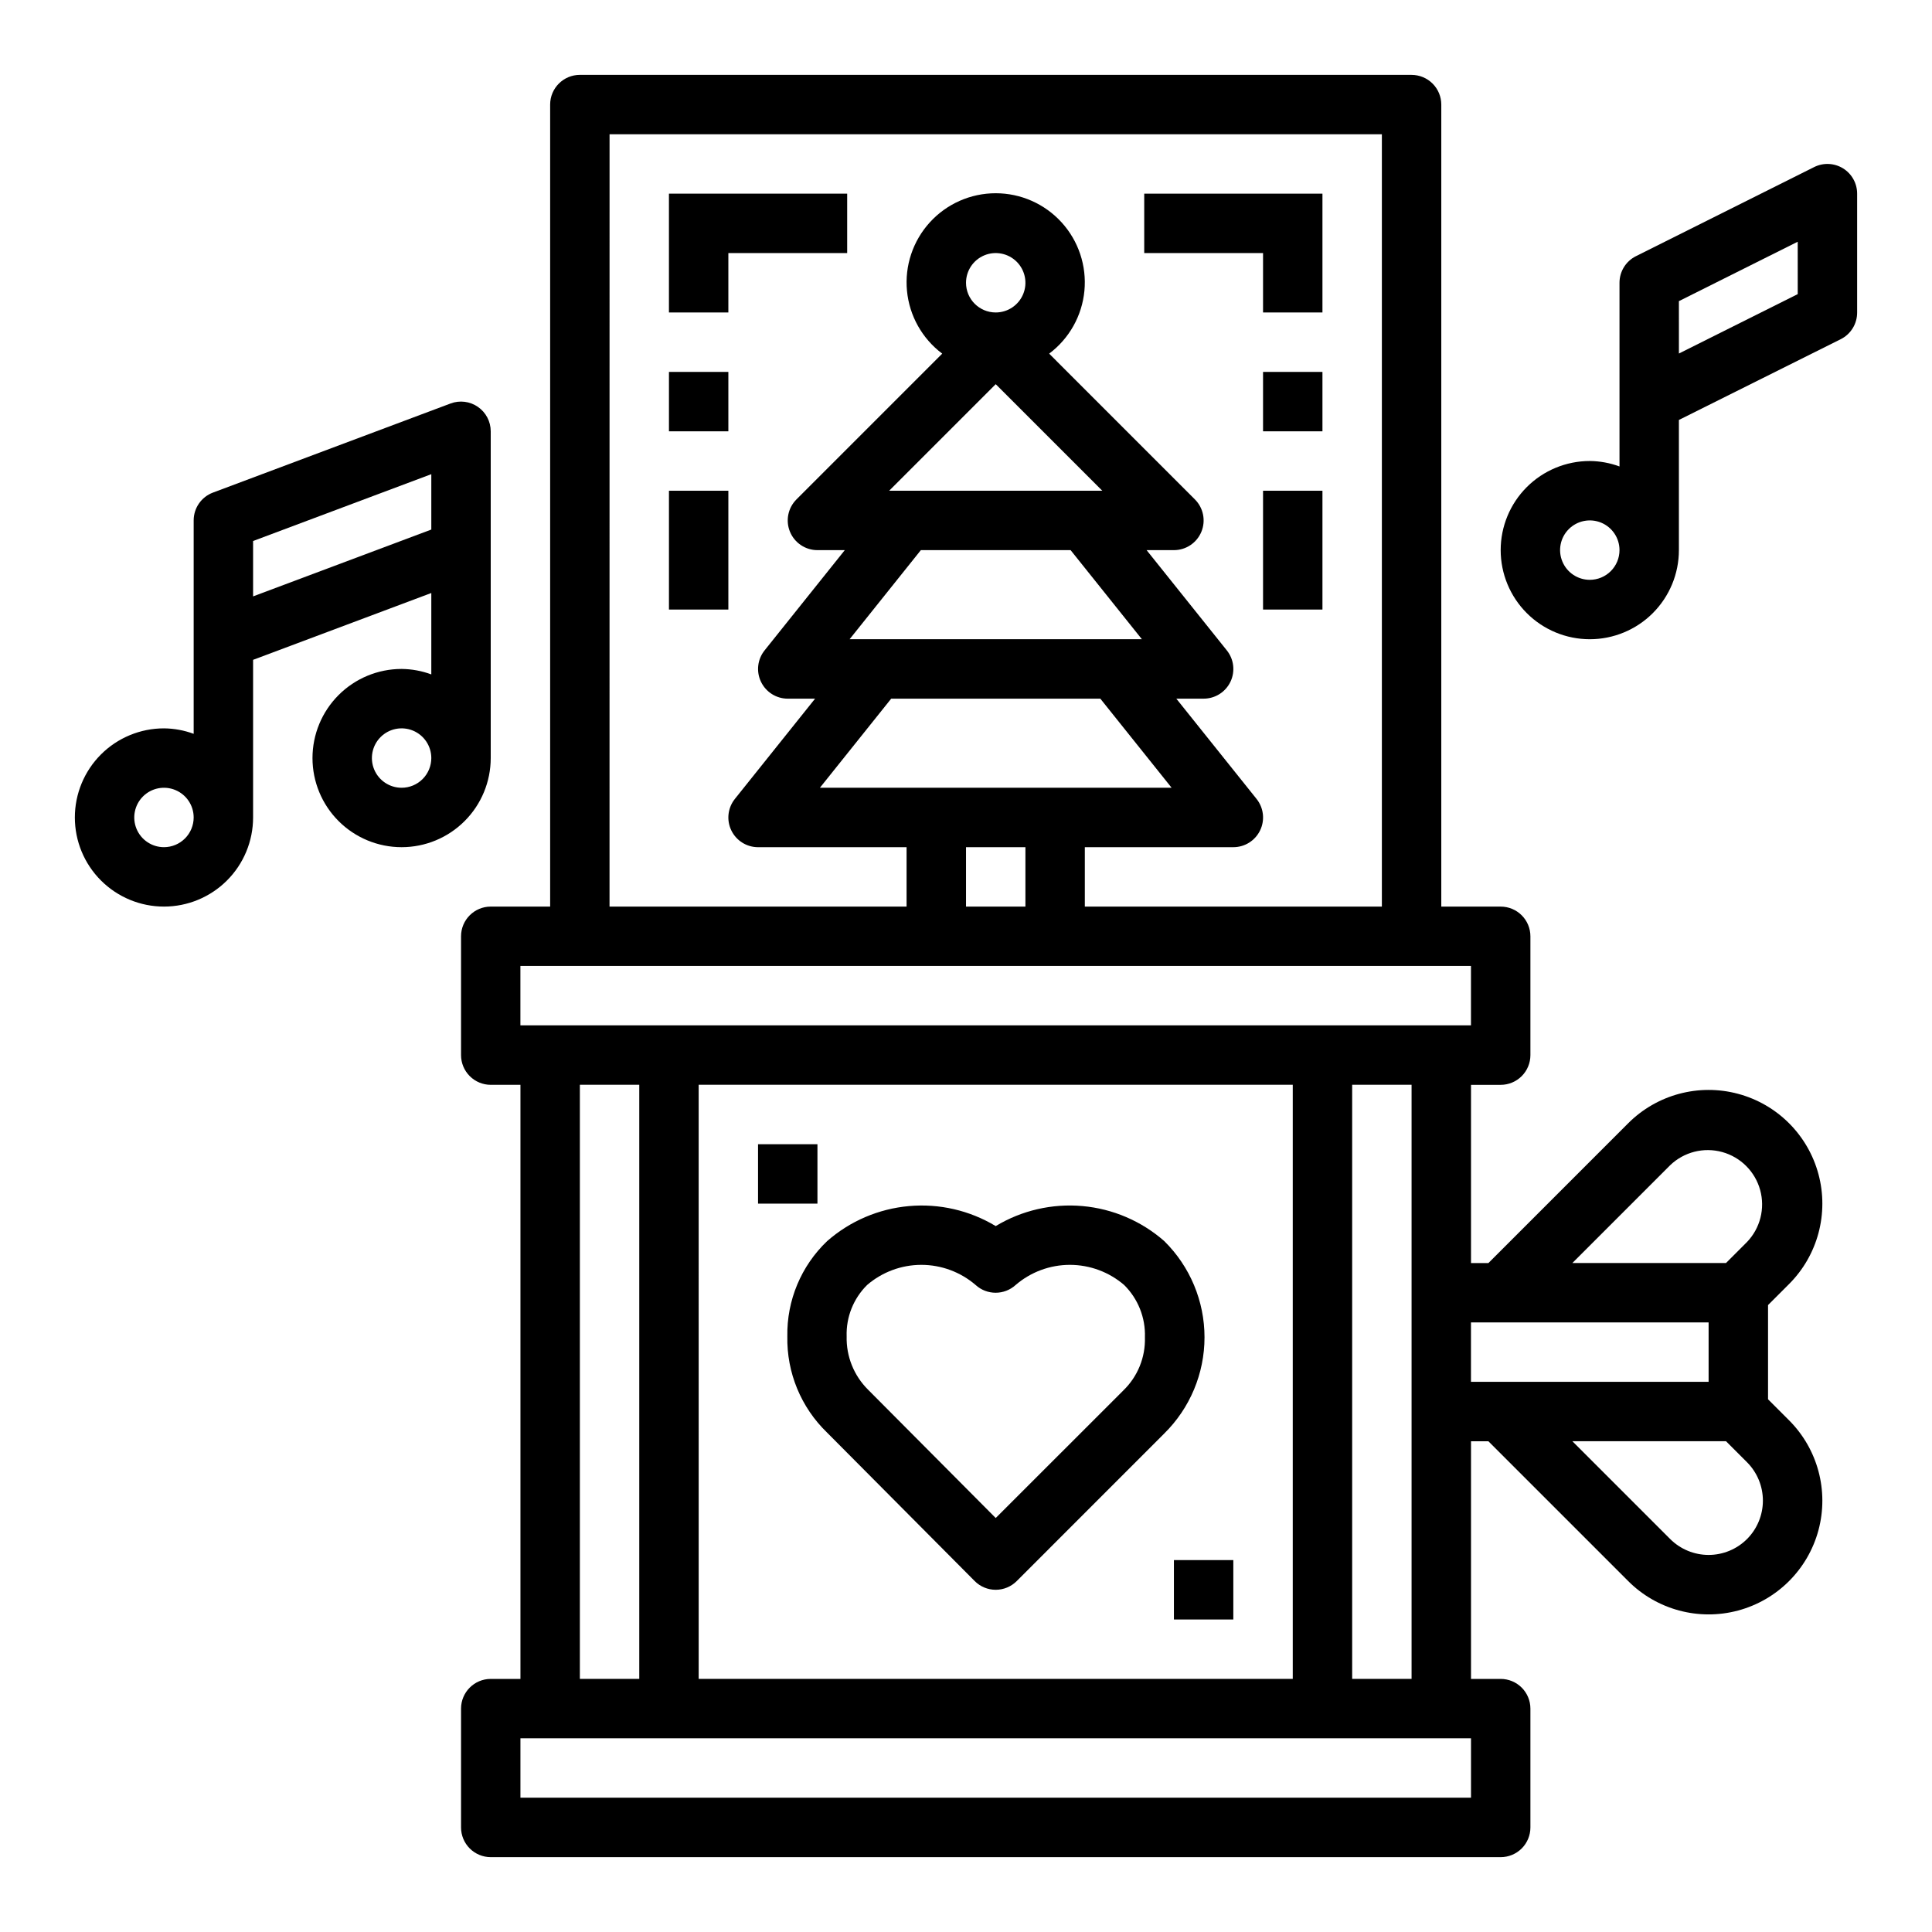 <?xml version="1.0" encoding="UTF-8"?>
<!-- Uploaded to: ICON Repo, www.svgrepo.com, Generator: ICON Repo Mixer Tools -->
<svg fill="#000000" width="800px" height="800px" version="1.1" viewBox="144 144 512 512" xmlns="http://www.w3.org/2000/svg">
 <g>
  <path d="m452.54 472.9c-6.059-5.316-13.652-8.566-21.684-9.281-8.027-0.715-16.078 1.145-22.98 5.305-6.906-4.16-14.953-6.016-22.98-5.301-8.031 0.715-15.625 3.961-21.688 9.277-6.898 6.57-10.727 15.734-10.555 25.262-0.188 9.578 3.617 18.805 10.508 25.465l39.133 39.359c1.477 1.488 3.484 2.324 5.582 2.324 2.086 0 4.09-0.832 5.566-2.309l39.102-39.109h-0.004c6.824-6.727 10.668-15.91 10.668-25.496 0-9.582-3.844-18.77-10.668-25.496zm-10.871 39.613-33.793 33.777-33.852-34.031c-3.742-3.723-5.785-8.82-5.652-14.098-0.172-5.102 1.797-10.039 5.426-13.629 4-3.438 9.098-5.332 14.375-5.332 5.273 0 10.375 1.895 14.375 5.332 3.004 2.742 7.606 2.742 10.609 0 4-3.438 9.098-5.332 14.375-5.332 5.273 0 10.375 1.895 14.375 5.332 3.688 3.652 5.688 8.676 5.508 13.863 0.164 5.305-1.922 10.434-5.746 14.113z"/>
  <path d="m344.89 447.23h15.742v15.742h-15.742z"/>
  <path d="m455.1 557.44h15.742v15.742h-15.742z"/>
  <path d="m518.08 163.84h-220.41c-4.348 0-7.875 3.527-7.875 7.875v212.54h-15.742c-4.348 0-7.871 3.523-7.871 7.871v31.488c0 2.09 0.828 4.09 2.305 5.566 1.477 1.477 3.477 2.309 5.566 2.309h7.871v157.44h-7.871c-4.348 0-7.871 3.527-7.871 7.875v31.488c0 2.086 0.828 4.09 2.305 5.566 1.477 1.473 3.477 2.305 5.566 2.305h267.65c2.086 0 4.09-0.832 5.566-2.305 1.477-1.477 2.305-3.481 2.305-5.566v-31.488c0-2.09-0.828-4.09-2.305-5.566-1.477-1.477-3.481-2.309-5.566-2.309h-7.871v-62.977h4.613l37.055 37.055h-0.004c7.613 7.613 18.711 10.586 29.109 7.801 10.402-2.785 18.523-10.91 21.312-21.309 2.785-10.402-0.188-21.496-7.801-29.109l-5.566-5.566v-24.969l5.566-5.566c7.613-7.613 10.586-18.711 7.801-29.109-2.789-10.402-10.91-18.523-21.312-21.309-10.398-2.789-21.496 0.184-29.109 7.797l-37.051 37.055h-4.613v-47.23h7.871c2.086 0 4.09-0.832 5.566-2.309 1.477-1.477 2.305-3.477 2.305-5.566v-31.488c0-2.086-0.828-4.09-2.305-5.566-1.477-1.477-3.481-2.305-5.566-2.305h-15.746v-212.54c0-2.09-0.828-4.09-2.305-5.566-1.477-1.477-3.477-2.309-5.566-2.309zm-212.54 15.746h204.67v204.67h-78.719v-15.742h39.359c3.027 0 5.785-1.734 7.098-4.465 1.312-2.727 0.941-5.965-0.949-8.328l-21.262-26.57h7.242c3.023 0.004 5.785-1.73 7.098-4.461 1.309-2.727 0.941-5.965-0.953-8.328l-21.262-26.57h7.242c3.184 0 6.055-1.918 7.273-4.859 1.219-2.941 0.543-6.324-1.707-8.578l-38.629-38.637c5.32-3.988 8.715-10.039 9.344-16.66 0.625-6.621-1.566-13.203-6.043-18.121-4.477-4.922-10.816-7.727-17.469-7.727s-12.996 2.805-17.469 7.727c-4.477 4.918-6.672 11.5-6.043 18.121 0.629 6.621 4.019 12.672 9.34 16.66l-38.637 38.637h0.004c-2.254 2.254-2.926 5.641-1.707 8.582 1.223 2.941 4.094 4.859 7.277 4.856h7.242l-21.254 26.566v0.004c-1.891 2.359-2.262 5.598-0.949 8.324 1.309 2.731 4.066 4.465 7.09 4.465h7.242l-21.254 26.566v0.004c-1.891 2.363-2.262 5.598-0.953 8.324 1.312 2.731 4.066 4.465 7.094 4.469h39.359v15.742h-78.719zm55.742 173.18 18.895-23.617h55.418l18.895 23.617zm54.465 15.746v15.742h-15.742v-15.742zm-7.871-122.7 28.23 28.23h-56.461zm-7.871-26.875c0-3.184 1.918-6.055 4.859-7.273s6.324-0.543 8.578 1.707c2.25 2.254 2.926 5.637 1.707 8.578s-4.09 4.859-7.273 4.859c-4.348 0-7.871-3.523-7.871-7.871zm-11.965 70.848h39.676l18.895 23.617h-77.457zm145.79 330.62h-251.91v-15.742h251.91zm-236.16-31.488v-157.44h15.742v157.44zm31.488 0-0.004-157.44h157.44v157.44zm173.18 0v-157.44h15.742v157.44zm104.64-37.055-0.004 0.004c-2.699 2.691-6.359 4.207-10.176 4.207-3.816 0-7.477-1.516-10.18-4.207l-25.922-25.926h40.715l5.566 5.566h-0.004c2.695 2.703 4.211 6.363 4.211 10.18 0 3.816-1.516 7.477-4.211 10.18zm-20.359-99.074c3.66-3.508 8.898-4.832 13.785-3.484s8.707 5.168 10.055 10.055c1.348 4.887 0.023 10.125-3.484 13.785l-5.562 5.566h-40.715zm10.18 41.664v15.742l-62.977 0.004v-15.746zm-62.977-94.461v15.742h-251.91v-15.742z"/>
  <path d="m368.51 195.32h-47.234v31.488h15.746v-15.742h31.488z"/>
  <path d="m321.28 242.56h15.742v15.742h-15.742z"/>
  <path d="m321.28 274.05h15.742v31.488h-15.742z"/>
  <path d="m478.72 226.81h15.742v-31.488h-47.23v15.746h31.488z"/>
  <path d="m478.72 242.56h15.742v15.742h-15.742z"/>
  <path d="m478.72 274.05h15.742v31.488h-15.742z"/>
  <path d="m270.66 251.83c-2.121-1.473-4.832-1.812-7.25-0.906l-62.977 23.617c-3.074 1.152-5.109 4.09-5.109 7.375v56.555c-2.519-0.934-5.184-1.426-7.871-1.449-6.262 0-12.27 2.488-16.699 6.914-4.43 4.43-6.918 10.438-6.918 16.699 0 6.266 2.488 12.273 6.918 16.699 4.43 4.43 10.438 6.918 16.699 6.918 6.266 0 12.27-2.488 16.699-6.918 4.43-4.426 6.918-10.434 6.918-16.699v-41.773l47.23-17.711v21.578-0.004c-2.519-0.934-5.184-1.422-7.871-1.449-6.262 0-12.27 2.488-16.699 6.918-4.43 4.43-6.918 10.438-6.918 16.699s2.488 12.27 6.918 16.699c4.43 4.43 10.438 6.918 16.699 6.918 6.266 0 12.27-2.488 16.699-6.918 4.43-4.43 6.918-10.438 6.918-16.699v-86.594c0-2.582-1.266-5-3.387-6.469zm-83.207 116.68c-3.184 0-6.055-1.918-7.273-4.859s-0.543-6.328 1.707-8.582c2.254-2.25 5.637-2.922 8.578-1.703s4.859 4.086 4.859 7.269c0 2.09-0.828 4.09-2.305 5.566-1.477 1.477-3.477 2.309-5.566 2.309zm62.977-15.742v-0.004c-3.184 0-6.055-1.918-7.273-4.859s-0.543-6.328 1.707-8.578 5.637-2.926 8.578-1.707 4.859 4.09 4.859 7.273c0 2.086-0.828 4.09-2.305 5.566-1.477 1.477-3.477 2.305-5.566 2.305zm7.871-68.43-47.23 17.711v-14.676l47.23-17.711z"/>
  <path d="m632.43 188.62c-2.324-1.434-5.219-1.562-7.66-0.344l-47.23 23.617h-0.004c-2.668 1.332-4.352 4.059-4.352 7.043v48.68c-2.523-0.93-5.184-1.422-7.871-1.445-6.266 0-12.273 2.488-16.699 6.914-4.43 4.43-6.918 10.438-6.918 16.699 0 6.266 2.488 12.27 6.918 16.699 4.426 4.43 10.434 6.918 16.699 6.918 6.262 0 12.27-2.488 16.699-6.918 4.426-4.43 6.914-10.434 6.914-16.699v-34.492l42.879-21.398c2.684-1.34 4.371-4.086 4.356-7.086v-31.488c0-2.727-1.41-5.262-3.731-6.699zm-67.117 109.04c-3.184 0-6.055-1.918-7.273-4.863-1.219-2.941-0.547-6.324 1.707-8.578 2.25-2.25 5.637-2.922 8.578-1.707 2.941 1.219 4.859 4.09 4.859 7.273 0 2.09-0.828 4.09-2.305 5.566-1.477 1.477-3.481 2.309-5.566 2.309zm55.105-75.715-31.488 15.742-0.004-13.883 31.488-15.742z"/>
 </g>
</svg>